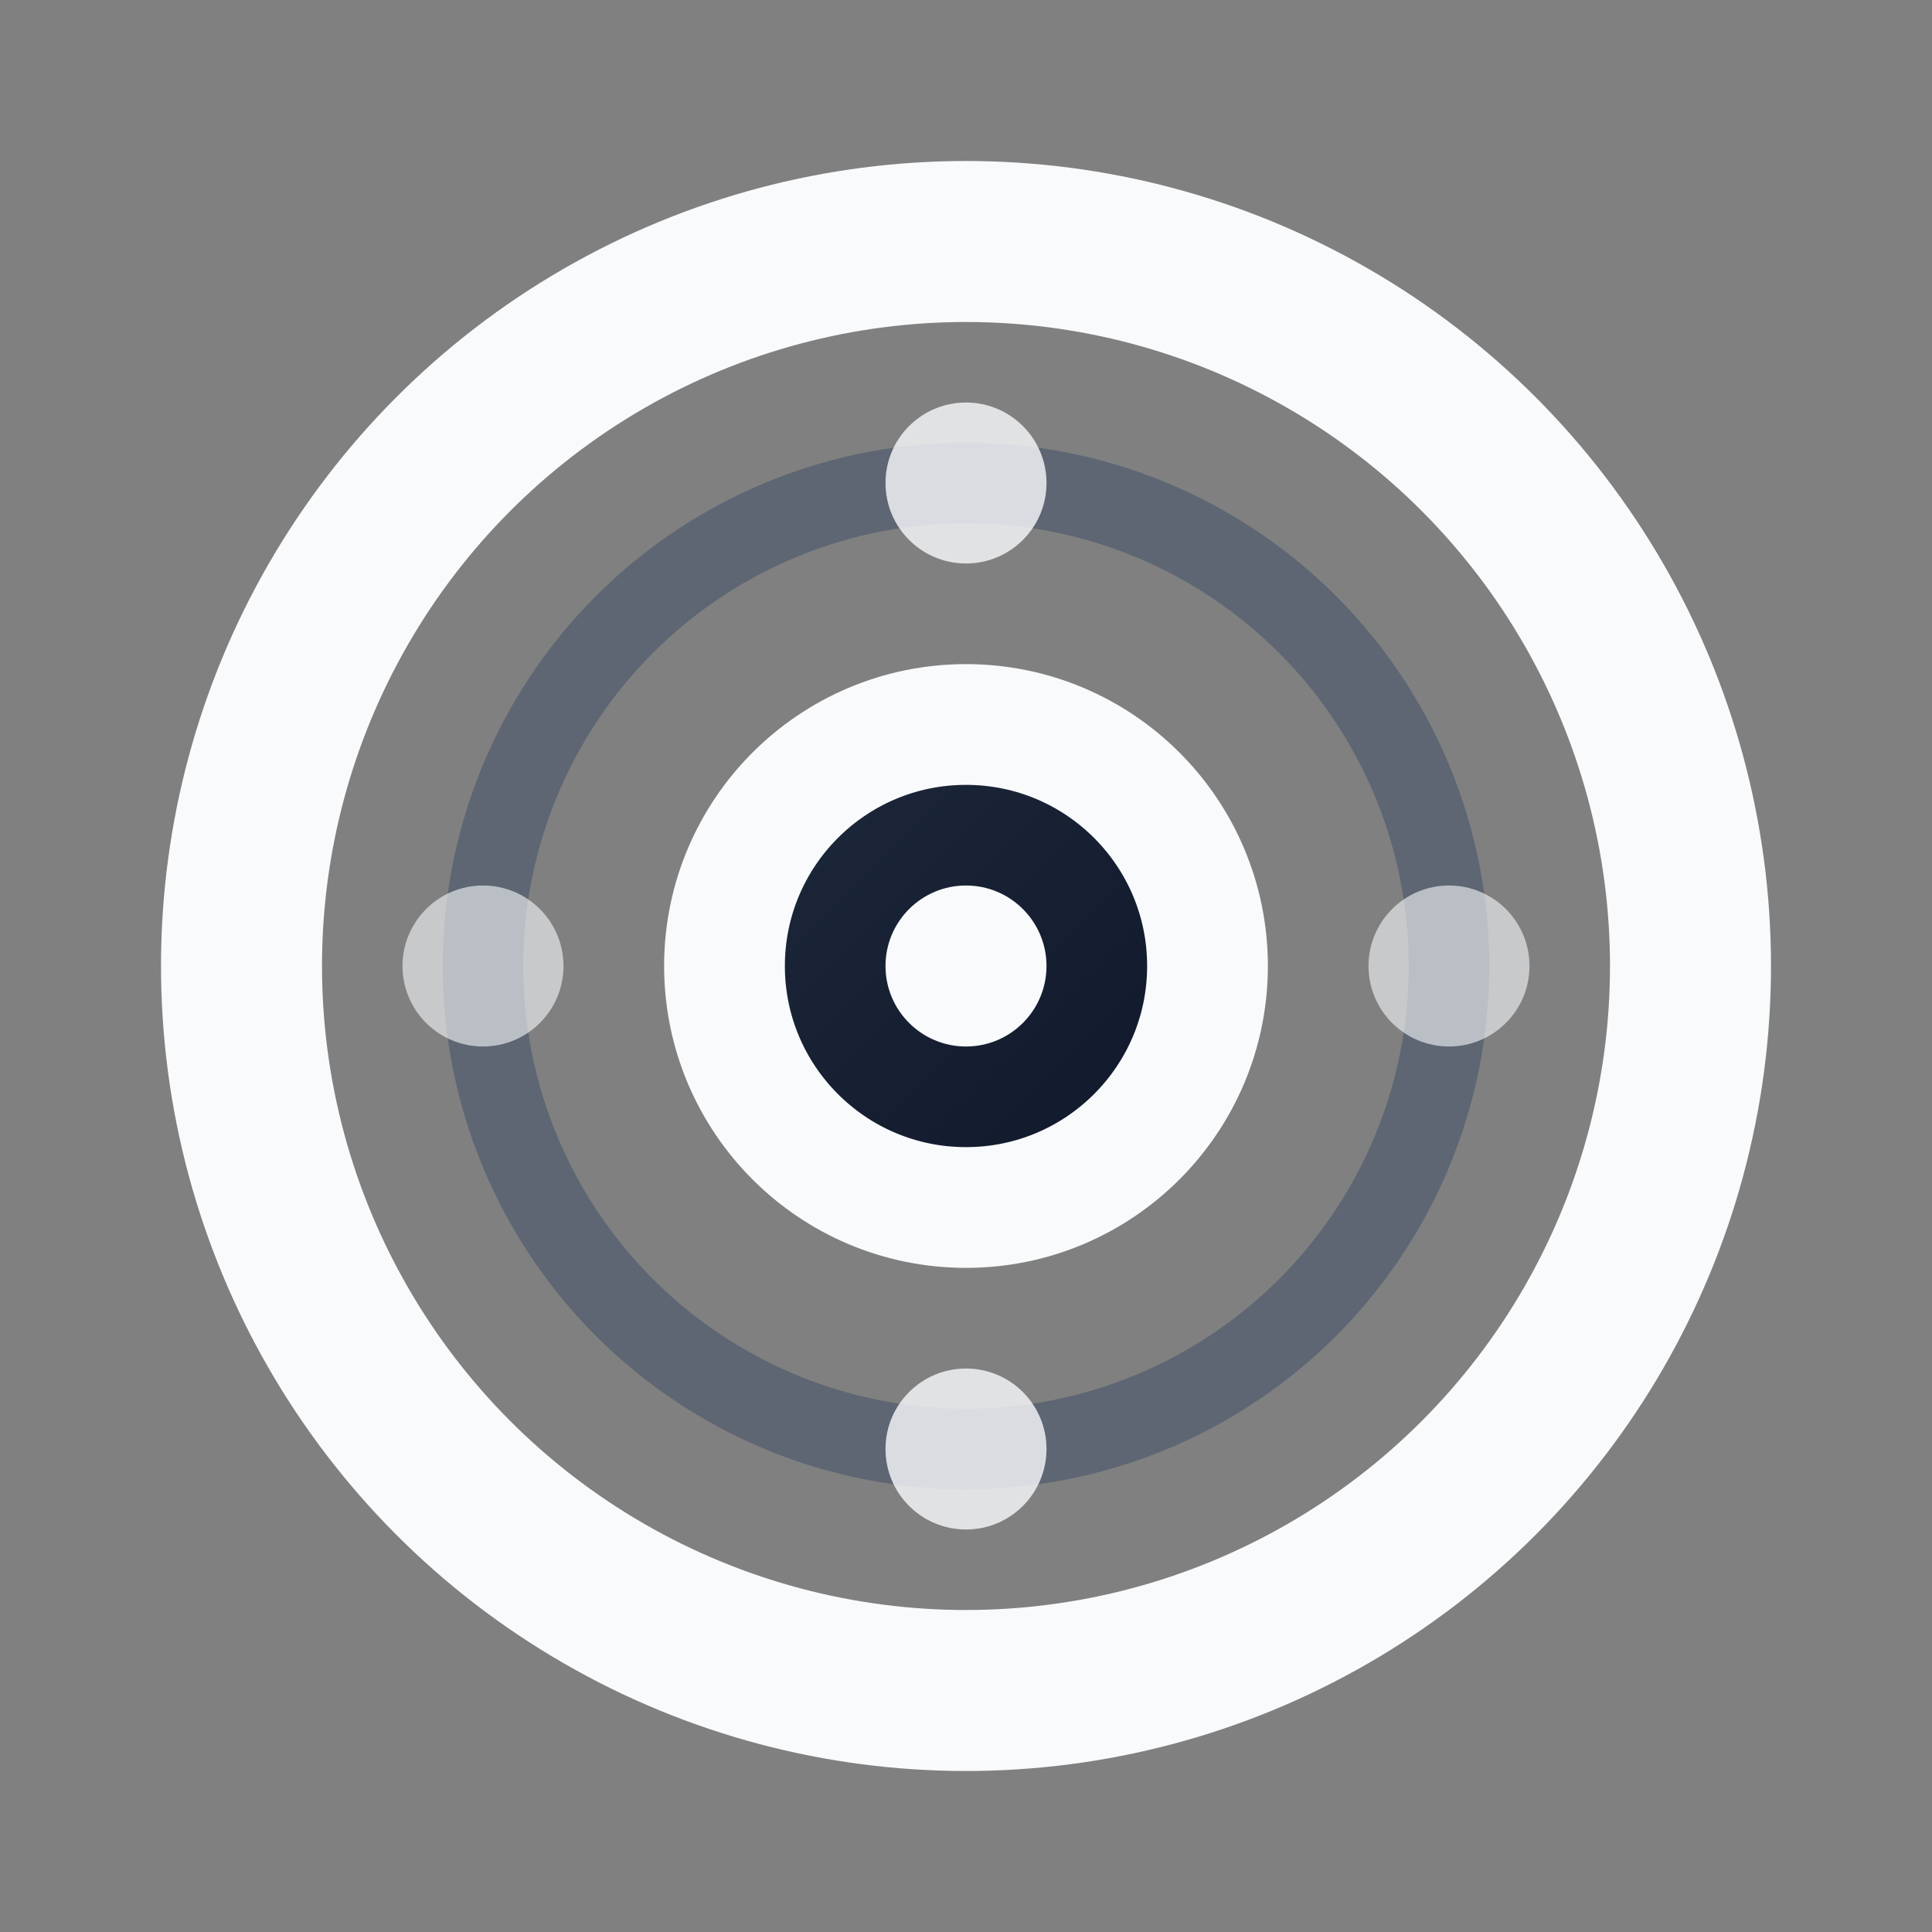 <svg xmlns="http://www.w3.org/2000/svg" viewBox="0 0 24 24" width="24" height="24">
  <rect x="0" y="0" width="24" height="24" fill="#808080" stroke="none"/>
  <defs>
    <linearGradient id="mindfulnessGrad" x1="0%" y1="0%" x2="100%" y2="100%">
      <stop offset="0%" style="stop-color:#1E293B;stop-opacity:1" />
      <stop offset="100%" style="stop-color:#0F172A;stop-opacity:1" />
    </linearGradient>
  </defs>
  
  <!-- Mind circle -->
  <circle cx="12" cy="12" r="9" fill="none" stroke="#F8FAFC" stroke-width="2"/>
  <circle cx="12" cy="12" r="6" fill="none" stroke="#475569" stroke-width="1" opacity="0.6"/>
  <circle cx="12" cy="12" r="3" fill="url(#mindfulnessGrad)" stroke="#F8FAFC" stroke-width="1.5"/>
  
  <!-- Awareness dots -->
  <circle cx="12" cy="6" r="1" fill="#F8FAFC" opacity="0.8"/>
  <circle cx="18" cy="12" r="1" fill="#F8FAFC" opacity="0.6"/>
  <circle cx="12" cy="18" r="1" fill="#F8FAFC" opacity="0.8"/>
  <circle cx="6" cy="12" r="1" fill="#F8FAFC" opacity="0.6"/>
  
  <!-- Power center -->
  <circle cx="12" cy="12" r="1" fill="#F8FAFC"/>
</svg>